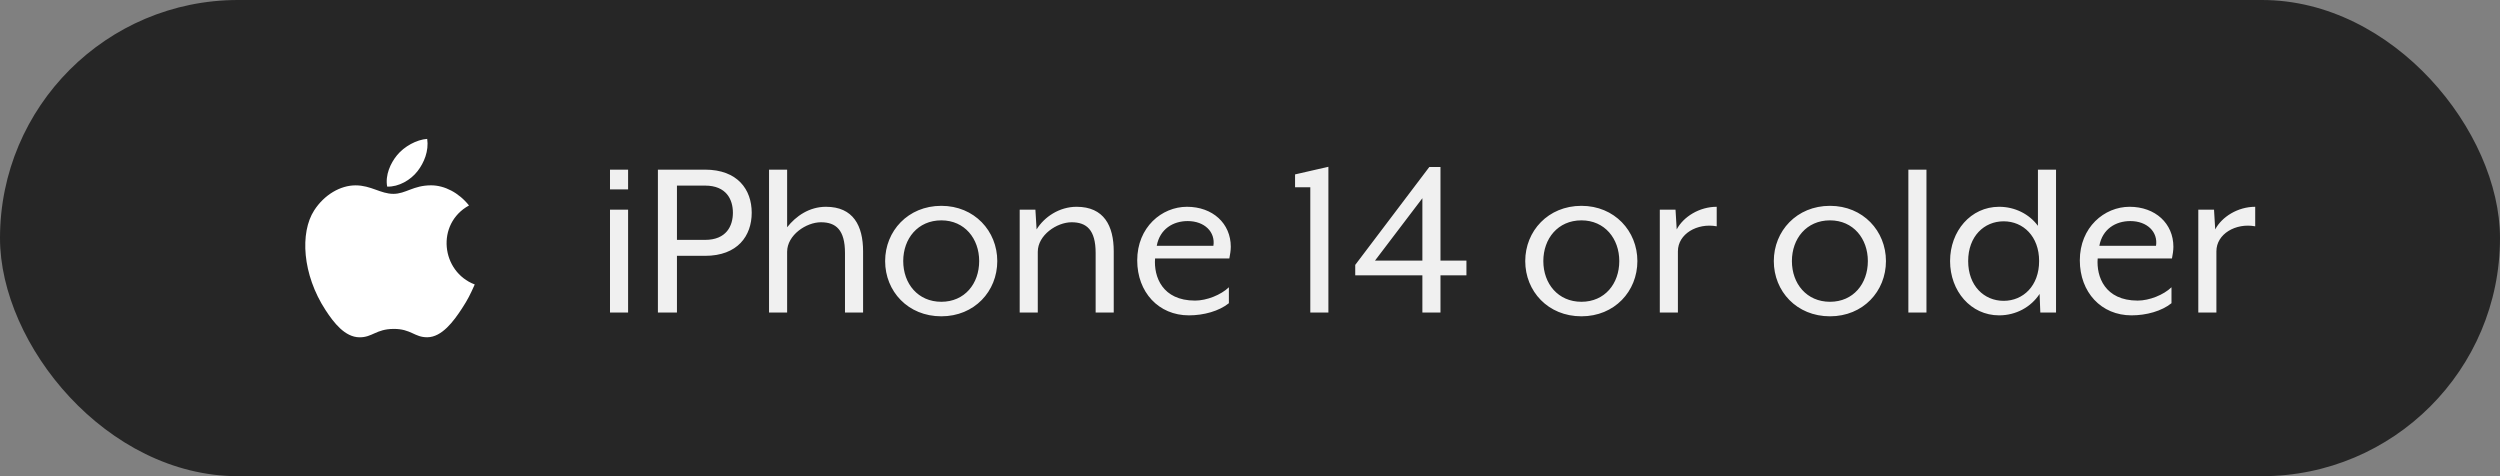 <svg width="168" height="32" viewBox="0 0 168 32" fill="none" xmlns="http://www.w3.org/2000/svg">
<rect x="0" y="0" width="168" height="32" fill="#808080" stroke="none"/>
<rect width="168" height="32" rx="16" fill="#262626"/>
<path fill-rule="evenodd" clip-rule="evenodd" d="M28.062 11.498C28.497 10.937 28.827 10.143 28.708 9.333C27.997 9.383 27.166 9.837 26.681 10.43C26.24 10.967 25.877 11.766 26.018 12.541C26.795 12.566 27.597 12.1 28.062 11.498ZM31.903 19.116C31.592 19.809 31.442 20.119 31.042 20.733C30.483 21.589 29.695 22.656 28.718 22.664C27.851 22.674 27.627 22.096 26.449 22.103C25.272 22.109 25.026 22.675 24.157 22.667C23.181 22.658 22.434 21.695 21.876 20.838C20.312 18.444 20.148 15.633 21.112 14.138C21.798 13.077 22.879 12.456 23.895 12.456C24.93 12.456 25.58 13.027 26.437 13.027C27.267 13.027 27.773 12.454 28.97 12.454C29.875 12.454 30.834 12.951 31.517 13.807C29.279 15.041 29.641 18.256 31.903 19.116Z" fill="white"/>
<path d="M40.992 12.728V11.4H42.208V12.728H40.992ZM40.992 21V14.088H42.208V21H40.992ZM44.211 21V11.4H47.379C49.571 11.4 50.515 12.744 50.515 14.296C50.515 15.848 49.571 17.192 47.379 17.192H45.491V21H44.211ZM45.491 16.12H47.379C48.819 16.12 49.251 15.176 49.251 14.296C49.251 13.416 48.819 12.472 47.379 12.472H45.491V16.12ZM51.679 21V11.4H52.895V15.272C53.487 14.52 54.383 13.896 55.504 13.896C57.343 13.896 57.999 15.176 57.999 16.888V21H56.783V17C56.783 15.448 56.175 14.936 55.167 14.936C54.175 14.936 52.895 15.8 52.895 16.92V21H51.679ZM63.257 21.256C61.017 21.256 59.481 19.576 59.481 17.544C59.481 15.528 61.017 13.832 63.257 13.832C65.481 13.832 67.017 15.528 67.017 17.544C67.017 19.576 65.481 21.256 63.257 21.256ZM63.257 20.28C64.825 20.28 65.801 19.064 65.801 17.544C65.801 16.04 64.825 14.808 63.257 14.808C61.673 14.808 60.697 16.04 60.697 17.544C60.697 19.064 61.689 20.28 63.257 20.28ZM68.523 21V14.088H69.579L69.659 15.416C70.171 14.584 71.179 13.896 72.347 13.896C74.187 13.896 74.843 15.176 74.843 16.888V21H73.627V17C73.627 15.448 73.019 14.936 72.011 14.936C71.019 14.936 69.739 15.8 69.739 16.92V21H68.523ZM79.892 21.192C77.861 21.192 76.421 19.64 76.421 17.496C76.421 15.272 78.069 13.896 79.764 13.896C81.493 13.896 82.709 15.016 82.709 16.584C82.709 16.824 82.66 17.128 82.612 17.368H77.621C77.525 18.584 78.1 20.2 80.308 20.2C81.093 20.2 82.052 19.816 82.581 19.304V20.376C81.924 20.904 80.9 21.192 79.892 21.192ZM77.733 16.52H81.54C81.684 15.592 80.948 14.856 79.812 14.856C78.837 14.856 77.941 15.384 77.733 16.52ZM88.052 21V12.584H87.028V11.72L89.268 11.208V21H88.052ZM95.584 21V18.504H91.072V17.8L96.048 11.224H96.8V17.512H98.544V18.504H96.8V21H95.584ZM92.4 17.512H95.584V13.32L92.4 17.512ZM106.272 21.256C104.032 21.256 102.496 19.576 102.496 17.544C102.496 15.528 104.032 13.832 106.272 13.832C108.496 13.832 110.032 15.528 110.032 17.544C110.032 19.576 108.496 21.256 106.272 21.256ZM106.272 20.28C107.84 20.28 108.816 19.064 108.816 17.544C108.816 16.04 107.84 14.808 106.272 14.808C104.688 14.808 103.712 16.04 103.712 17.544C103.712 19.064 104.704 20.28 106.272 20.28ZM111.539 21V14.088H112.595L112.675 15.416C113.123 14.568 114.195 13.896 115.363 13.896V15.208C114.051 14.968 112.755 15.72 112.755 16.888V21H111.539ZM122.976 21.256C120.736 21.256 119.2 19.576 119.2 17.544C119.2 15.528 120.736 13.832 122.976 13.832C125.2 13.832 126.736 15.528 126.736 17.544C126.736 19.576 125.2 21.256 122.976 21.256ZM122.976 20.28C124.544 20.28 125.52 19.064 125.52 17.544C125.52 16.04 124.544 14.808 122.976 14.808C121.392 14.808 120.416 16.04 120.416 17.544C120.416 19.064 121.408 20.28 122.976 20.28ZM128.242 21V11.4H129.458V21H128.242ZM134.341 21.192C132.437 21.192 131.045 19.56 131.045 17.544C131.045 15.528 132.437 13.896 134.341 13.896C135.413 13.896 136.373 14.392 136.949 15.176V11.4H138.165V21H137.109L137.061 19.752C136.485 20.632 135.477 21.192 134.341 21.192ZM134.645 20.216C135.957 20.216 137.029 19.208 137.029 17.544C137.029 15.88 135.957 14.872 134.645 14.872C133.333 14.872 132.261 15.88 132.261 17.544C132.261 19.208 133.333 20.216 134.645 20.216ZM143.236 21.192C141.204 21.192 139.764 19.64 139.764 17.496C139.764 15.272 141.412 13.896 143.108 13.896C144.836 13.896 146.052 15.016 146.052 16.584C146.052 16.824 146.004 17.128 145.956 17.368H140.964C140.868 18.584 141.444 20.2 143.652 20.2C144.436 20.2 145.396 19.816 145.924 19.304V20.376C145.268 20.904 144.244 21.192 143.236 21.192ZM141.076 16.52H144.884C145.028 15.592 144.292 14.856 143.156 14.856C142.18 14.856 141.284 15.384 141.076 16.52ZM147.726 21V14.088H148.782L148.862 15.416C149.31 14.568 150.382 13.896 151.55 13.896V15.208C150.238 14.968 148.942 15.72 148.942 16.888V21H147.726Z" fill="#F0F0F0"/>
</svg>
